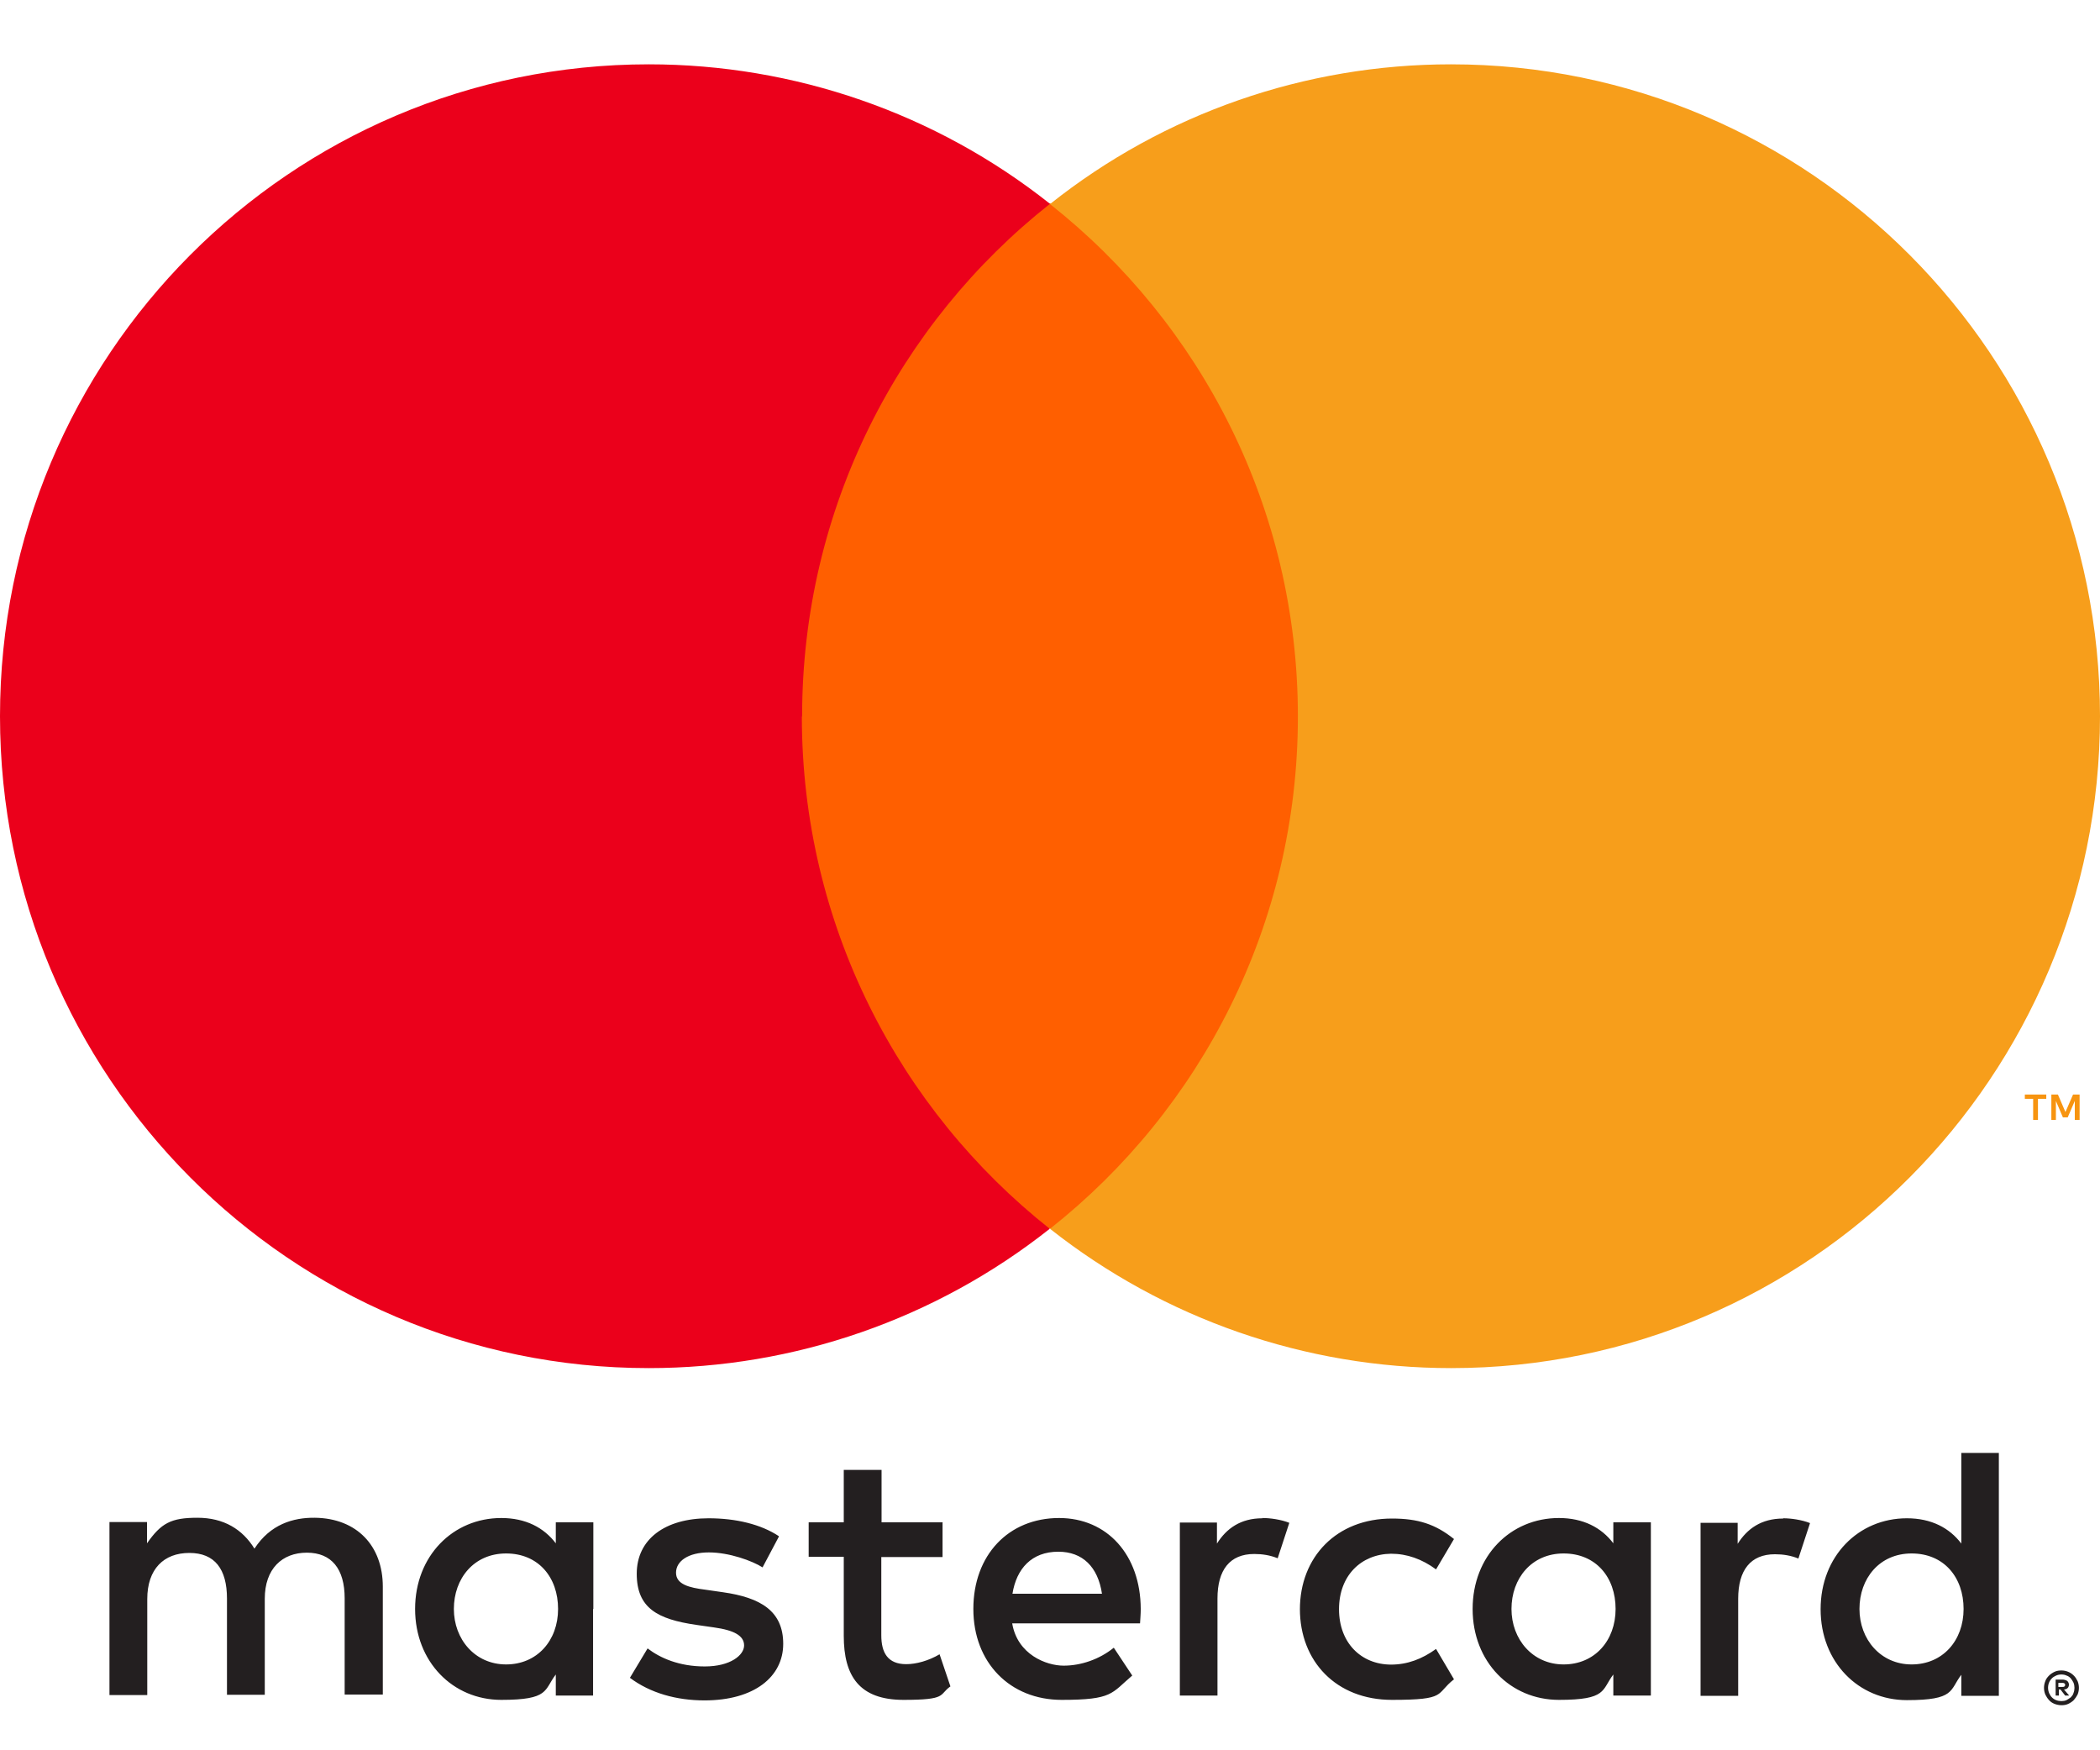 <svg width="24" height="20" viewBox="0 0 24 20" fill="none" xmlns="http://www.w3.org/2000/svg">
<g clip-path="url(#clip0_1434_5039)">
<path d="M23.524 19.227V19.276H23.571C23.579 19.276 23.588 19.276 23.594 19.27C23.599 19.267 23.602 19.259 23.602 19.253C23.602 19.247 23.599 19.239 23.594 19.236C23.585 19.23 23.579 19.23 23.571 19.23H23.524V19.227ZM23.571 19.192C23.591 19.192 23.608 19.198 23.625 19.207C23.637 19.218 23.645 19.233 23.645 19.25C23.645 19.265 23.64 19.279 23.631 19.288C23.62 19.299 23.605 19.305 23.588 19.305L23.648 19.375H23.602L23.548 19.305H23.53V19.375H23.493V19.192H23.576H23.571ZM23.559 19.438C23.579 19.438 23.599 19.435 23.617 19.427C23.634 19.418 23.651 19.406 23.666 19.395C23.68 19.38 23.692 19.366 23.697 19.346C23.712 19.308 23.712 19.265 23.697 19.227C23.689 19.21 23.677 19.192 23.666 19.178C23.651 19.163 23.637 19.152 23.617 19.146C23.599 19.137 23.579 19.134 23.559 19.134C23.539 19.134 23.519 19.137 23.499 19.146C23.481 19.155 23.464 19.163 23.45 19.178C23.406 19.221 23.395 19.288 23.418 19.346C23.427 19.363 23.435 19.38 23.45 19.395C23.464 19.409 23.481 19.421 23.499 19.427C23.519 19.435 23.539 19.438 23.559 19.438ZM23.559 19.088C23.611 19.088 23.663 19.108 23.7 19.146C23.718 19.163 23.732 19.186 23.744 19.21C23.764 19.259 23.764 19.314 23.744 19.363C23.732 19.386 23.718 19.406 23.7 19.427C23.683 19.444 23.66 19.459 23.637 19.47C23.611 19.482 23.585 19.485 23.559 19.485C23.533 19.485 23.504 19.479 23.481 19.47C23.458 19.461 23.435 19.447 23.418 19.427C23.401 19.409 23.386 19.386 23.375 19.363C23.355 19.314 23.355 19.259 23.375 19.21C23.383 19.186 23.398 19.166 23.418 19.146C23.435 19.129 23.458 19.114 23.481 19.103C23.507 19.091 23.533 19.088 23.559 19.088ZM5.187 18.385C5.187 18.038 5.415 17.751 5.784 17.751C6.153 17.751 6.378 18.023 6.378 18.385C6.378 18.747 6.138 19.019 5.784 19.019C5.429 19.019 5.187 18.732 5.187 18.385ZM6.781 18.385V17.395H6.352V17.635C6.216 17.456 6.009 17.346 5.729 17.346C5.176 17.346 4.744 17.78 4.744 18.385C4.744 18.99 5.176 19.424 5.729 19.424C6.282 19.424 6.216 19.311 6.352 19.134V19.375H6.778V18.385H6.781ZM21.251 18.385C21.251 18.038 21.478 17.751 21.847 17.751C22.216 17.751 22.441 18.023 22.441 18.385C22.441 18.747 22.202 19.019 21.847 19.019C21.493 19.019 21.251 18.732 21.251 18.385ZM22.844 18.385V16.602H22.415V17.638C22.28 17.459 22.072 17.349 21.793 17.349C21.239 17.349 20.807 17.783 20.807 18.388C20.807 18.993 21.239 19.427 21.793 19.427C22.346 19.427 22.28 19.314 22.415 19.137V19.378H22.844V18.388V18.385ZM12.095 17.731C12.372 17.731 12.548 17.904 12.594 18.211H11.571C11.617 17.925 11.79 17.731 12.095 17.731ZM12.104 17.346C11.527 17.346 11.124 17.768 11.124 18.385C11.124 19.001 11.545 19.424 12.133 19.424C12.72 19.424 12.7 19.349 12.94 19.146L12.729 18.828C12.565 18.961 12.354 19.033 12.156 19.033C11.957 19.033 11.628 18.906 11.568 18.55H13.029C13.032 18.498 13.037 18.443 13.037 18.385C13.035 17.768 12.654 17.346 12.104 17.346ZM17.274 18.385C17.274 18.038 17.502 17.751 17.87 17.751C18.239 17.751 18.464 18.023 18.464 18.385C18.464 18.747 18.225 19.019 17.87 19.019C17.516 19.019 17.274 18.732 17.274 18.385ZM18.867 18.385V17.395H18.438V17.635C18.303 17.456 18.095 17.346 17.816 17.346C17.262 17.346 16.83 17.78 16.83 18.385C16.83 18.99 17.262 19.424 17.816 19.424C18.369 19.424 18.303 19.311 18.438 19.134V19.375H18.867V18.385ZM14.856 18.385C14.856 18.984 15.271 19.424 15.908 19.424C16.545 19.424 16.401 19.357 16.617 19.189L16.412 18.842C16.251 18.958 16.084 19.021 15.896 19.021C15.553 19.019 15.303 18.77 15.303 18.388C15.303 18.006 15.553 17.76 15.896 17.754C16.081 17.754 16.251 17.815 16.412 17.933L16.617 17.586C16.404 17.415 16.205 17.352 15.908 17.352C15.274 17.352 14.856 17.792 14.856 18.391M20.378 17.352C20.13 17.352 19.968 17.468 19.859 17.641V17.401H19.435V19.378H19.865V18.269C19.865 17.942 20.006 17.76 20.285 17.76C20.378 17.76 20.467 17.774 20.553 17.809L20.686 17.404C20.591 17.366 20.467 17.349 20.38 17.349M8.902 17.554C8.697 17.418 8.412 17.349 8.098 17.349C7.599 17.349 7.277 17.589 7.277 17.983C7.277 18.376 7.516 18.503 7.957 18.567L8.159 18.596C8.392 18.628 8.504 18.692 8.504 18.802C8.504 18.912 8.349 19.042 8.055 19.042C7.761 19.042 7.545 18.946 7.401 18.836L7.199 19.172C7.432 19.346 7.729 19.43 8.052 19.43C8.62 19.43 8.951 19.16 8.951 18.784C8.951 18.408 8.692 18.255 8.262 18.194L8.061 18.165C7.876 18.142 7.726 18.104 7.726 17.971C7.726 17.838 7.867 17.739 8.101 17.739C8.334 17.739 8.597 17.835 8.715 17.91L8.899 17.563L8.902 17.554ZM14.427 17.349C14.179 17.349 14.017 17.465 13.908 17.638V17.398H13.484V19.375H13.914V18.266C13.914 17.939 14.055 17.757 14.334 17.757C14.427 17.757 14.516 17.771 14.602 17.806L14.735 17.401C14.64 17.363 14.516 17.346 14.429 17.346M10.775 17.395H10.075V16.796H9.643V17.395H9.242V17.789H9.643V18.692C9.643 19.152 9.821 19.424 10.326 19.424C10.83 19.424 10.726 19.366 10.862 19.27L10.738 18.903C10.611 18.978 10.47 19.016 10.357 19.016C10.144 19.016 10.072 18.883 10.072 18.686V17.792H10.772V17.398L10.775 17.395ZM4.375 19.372V18.13C4.375 17.664 4.078 17.349 3.599 17.343C3.349 17.34 3.089 17.418 2.908 17.696C2.772 17.476 2.559 17.343 2.256 17.343C1.954 17.343 1.842 17.404 1.68 17.635V17.392H1.251V19.369H1.683V18.272C1.683 17.928 1.873 17.745 2.164 17.745C2.455 17.745 2.594 17.93 2.594 18.266V19.366H3.026V18.269C3.026 17.925 3.225 17.742 3.507 17.742C3.79 17.742 3.939 17.928 3.939 18.263V19.363H4.375V19.372Z" fill="#231F20"/>
<path d="M23.767 12.797V12.507H23.692L23.605 12.707L23.519 12.507H23.444V12.797H23.496V12.58L23.576 12.768H23.631L23.712 12.58V12.797H23.764H23.767ZM23.291 12.797V12.556H23.386V12.507H23.141V12.556H23.236V12.797H23.288H23.291Z" fill="#F79410"/>
<path d="M15.245 14.038H8.755V2.326H15.245V14.038Z" fill="#FF5F00"/>
<path d="M9.167 8.184C9.167 5.808 10.274 3.692 12 2.329C10.694 1.293 9.078 0.735 7.415 0.735C3.32 0.735 0 4.068 0 8.184C0 12.299 3.32 15.633 7.415 15.633C9.078 15.633 10.692 15.074 11.997 14.041C10.274 12.678 9.164 10.562 9.164 8.187" fill="#EB001B"/>
<path d="M24 8.184C24 12.296 20.68 15.633 16.585 15.633C14.922 15.633 13.308 15.074 12 14.041C13.726 12.678 14.833 10.562 14.833 8.187C14.833 5.811 13.726 3.695 12 2.332C13.306 1.293 14.919 0.735 16.582 0.735C20.68 0.735 24 4.068 24 8.184Z" fill="#F79E1B"/>
</g>
<defs>
<clipPath id="clip0_1434_5039">
<rect width="24" height="18.75" fill="white" transform="translate(0 0.735)"/>
</clipPath>
</defs>
</svg>

